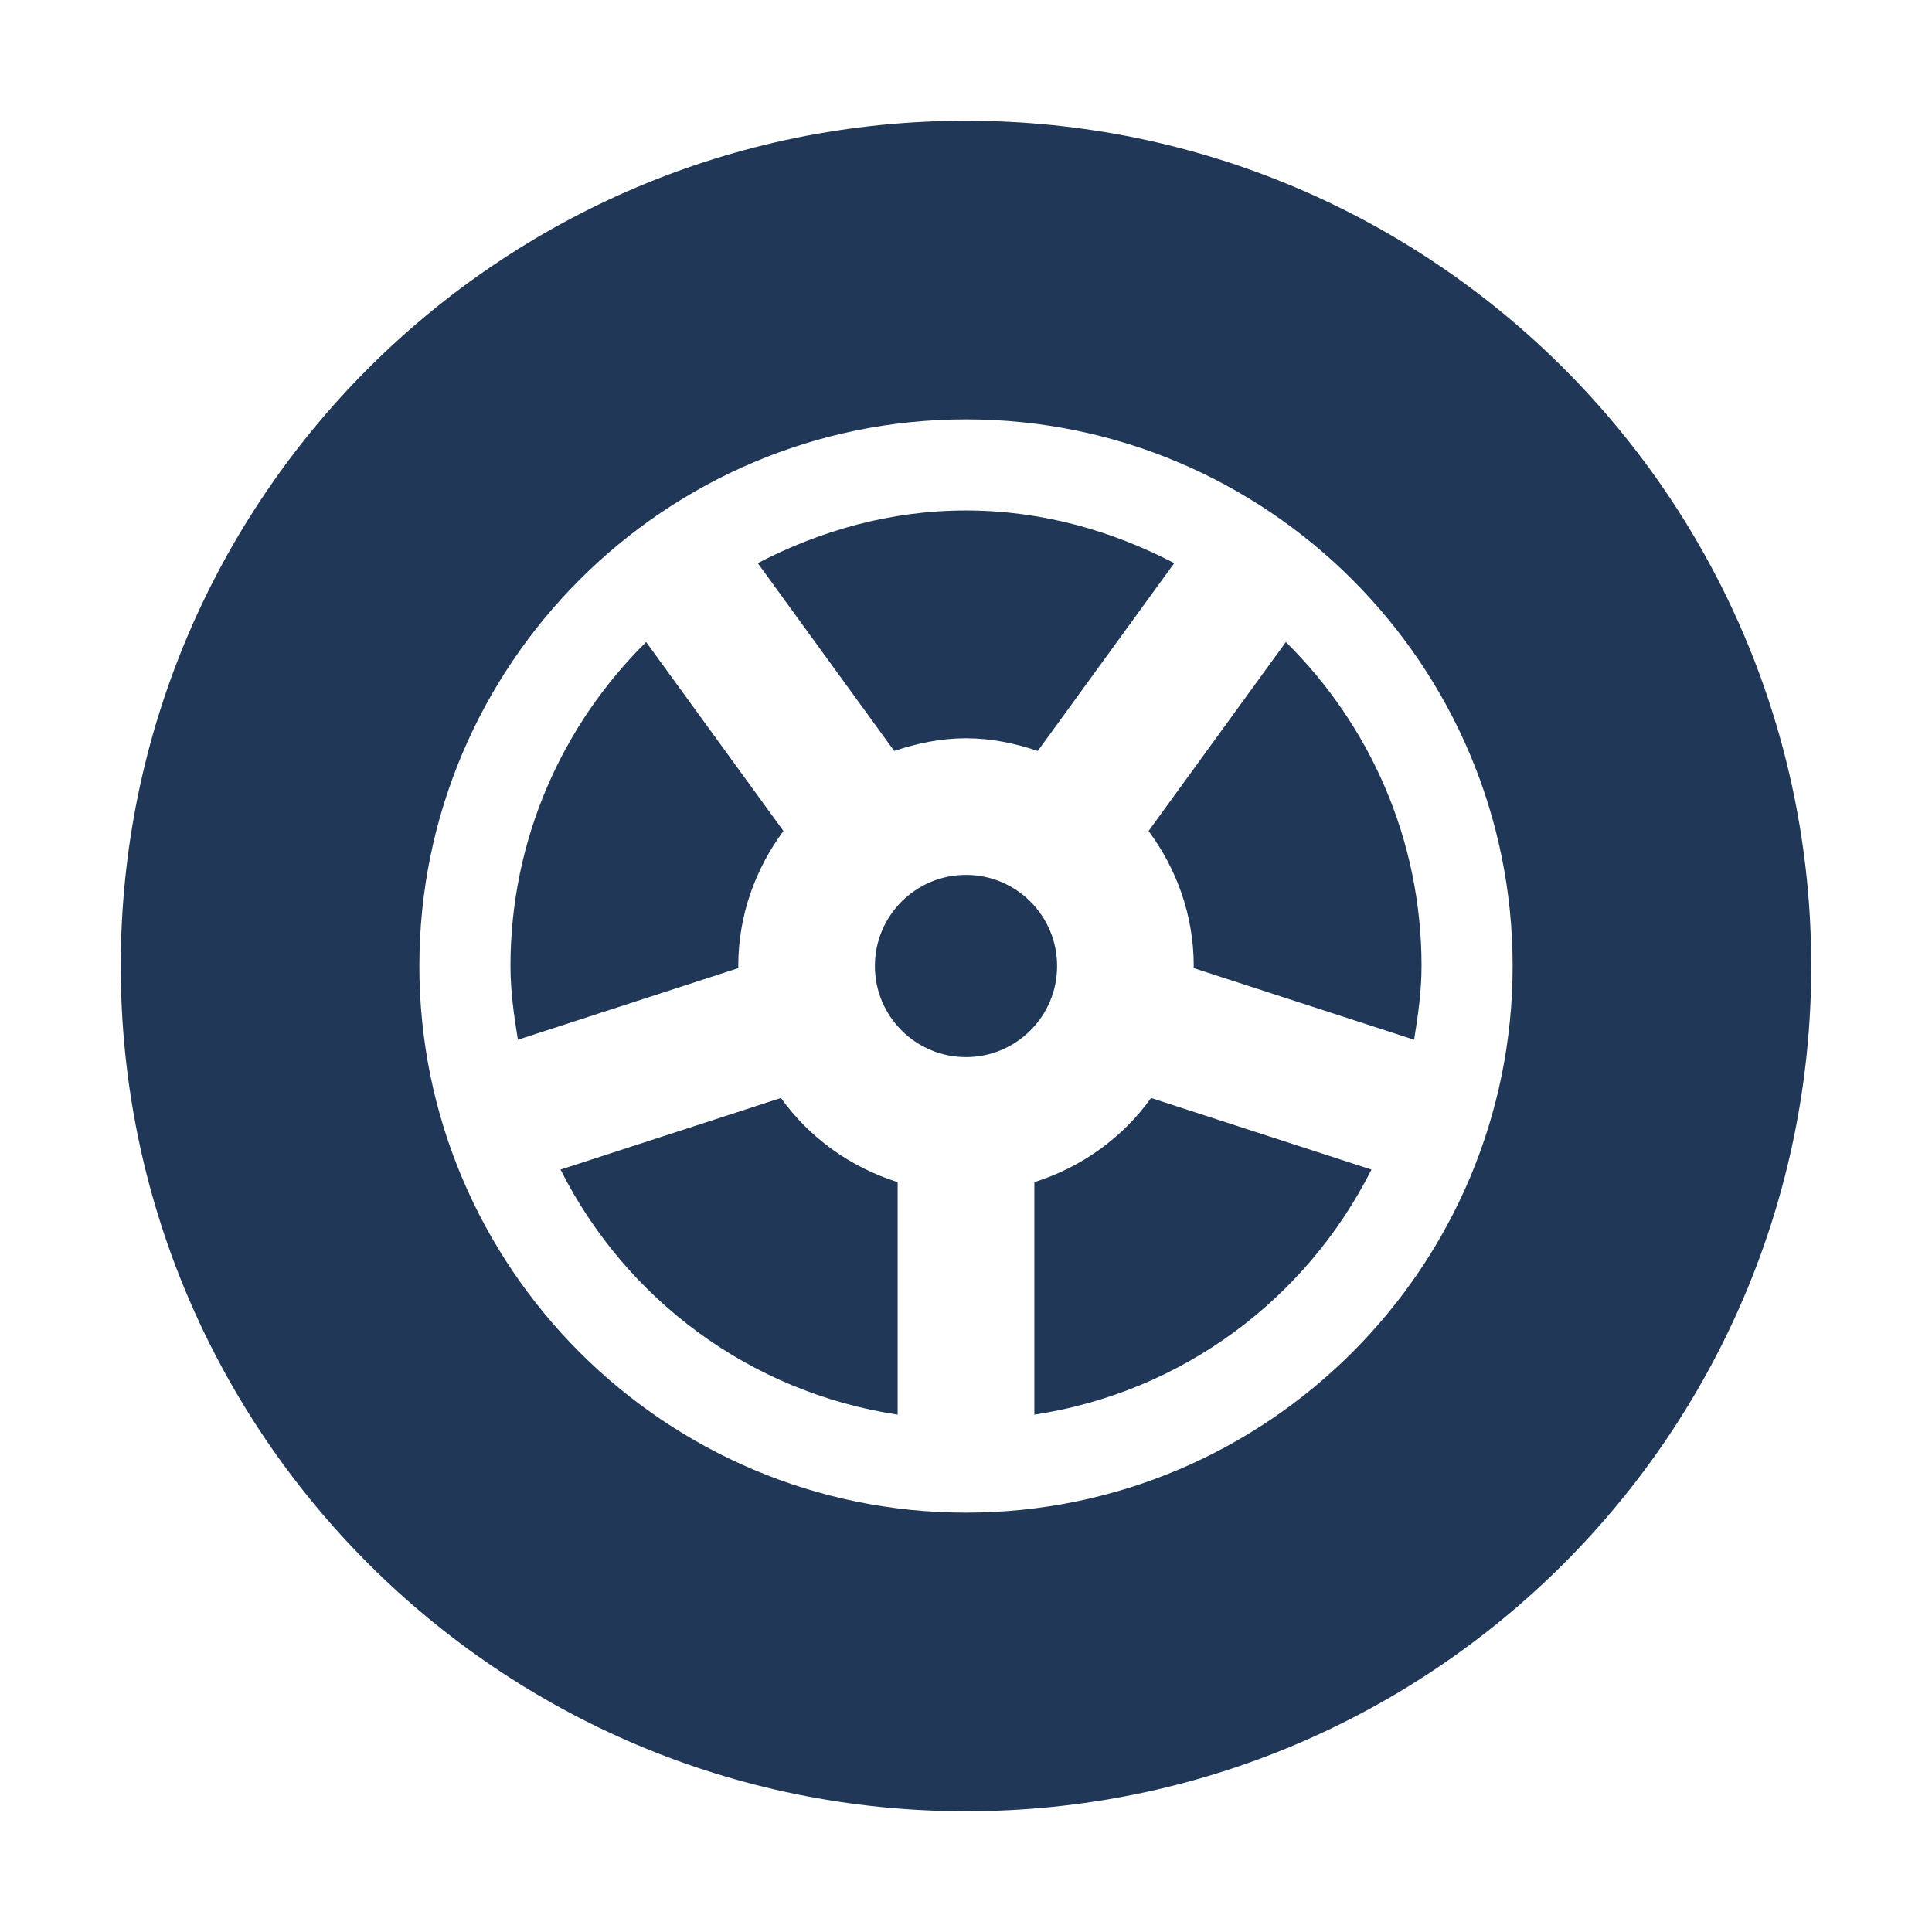 <svg xmlns="http://www.w3.org/2000/svg" width="32" height="32" viewBox="0 0 32 32">
  <path fill="#203757" d="M14,0 C6.268,0 0,6.268 0,14 C0,21.732 6.268,28 14,28 C21.732,28 28,21.732 28,14 C28,6.268 21.732,0 14,0 Z M14,23.054 C9.008,23.054 4.946,18.992 4.946,14 C4.946,9.008 9.008,4.946 14,4.946 C18.992,4.946 23.054,9.008 23.054,14 C23.054,18.992 18.992,23.054 14,23.054 Z M10.228,14 C10.228,13.16 10.512,12.391 10.976,11.764 L8.702,8.634 C7.317,10.002 6.455,11.899 6.455,14 C6.455,14.418 6.513,14.821 6.578,15.221 L10.231,14.034 C10.231,14.023 10.228,14.012 10.228,14 L10.228,14 Z M10.935,16.186 L7.284,17.372 C8.362,19.513 10.412,21.058 12.868,21.431 L12.868,17.58 C12.081,17.331 11.405,16.843 10.935,16.186 L10.935,16.186 Z M14,10.228 C14.418,10.228 14.813,10.312 15.189,10.438 L17.449,7.327 C16.411,6.788 15.25,6.455 14,6.455 C12.75,6.455 11.589,6.788 10.551,7.327 L12.811,10.438 C13.187,10.312 13.582,10.228 14,10.228 Z M19.298,8.634 L17.024,11.764 C17.488,12.391 17.772,13.16 17.772,14 C17.772,14.012 17.769,14.023 17.769,14.034 L21.422,15.221 C21.487,14.821 21.545,14.419 21.545,14 C21.545,11.899 20.683,10.002 19.298,8.634 Z M15.132,17.58 L15.132,21.431 C17.588,21.058 19.637,19.513 20.716,17.372 L17.065,16.186 C16.595,16.843 15.919,17.331 15.132,17.58 Z M14,12.491 C13.167,12.491 12.491,13.167 12.491,14 C12.491,14.833 13.167,15.509 14,15.509 C14.833,15.509 15.509,14.833 15.509,14 C15.509,13.167 14.833,12.491 14,12.491 Z" transform="translate(2 2)"/>
</svg>
